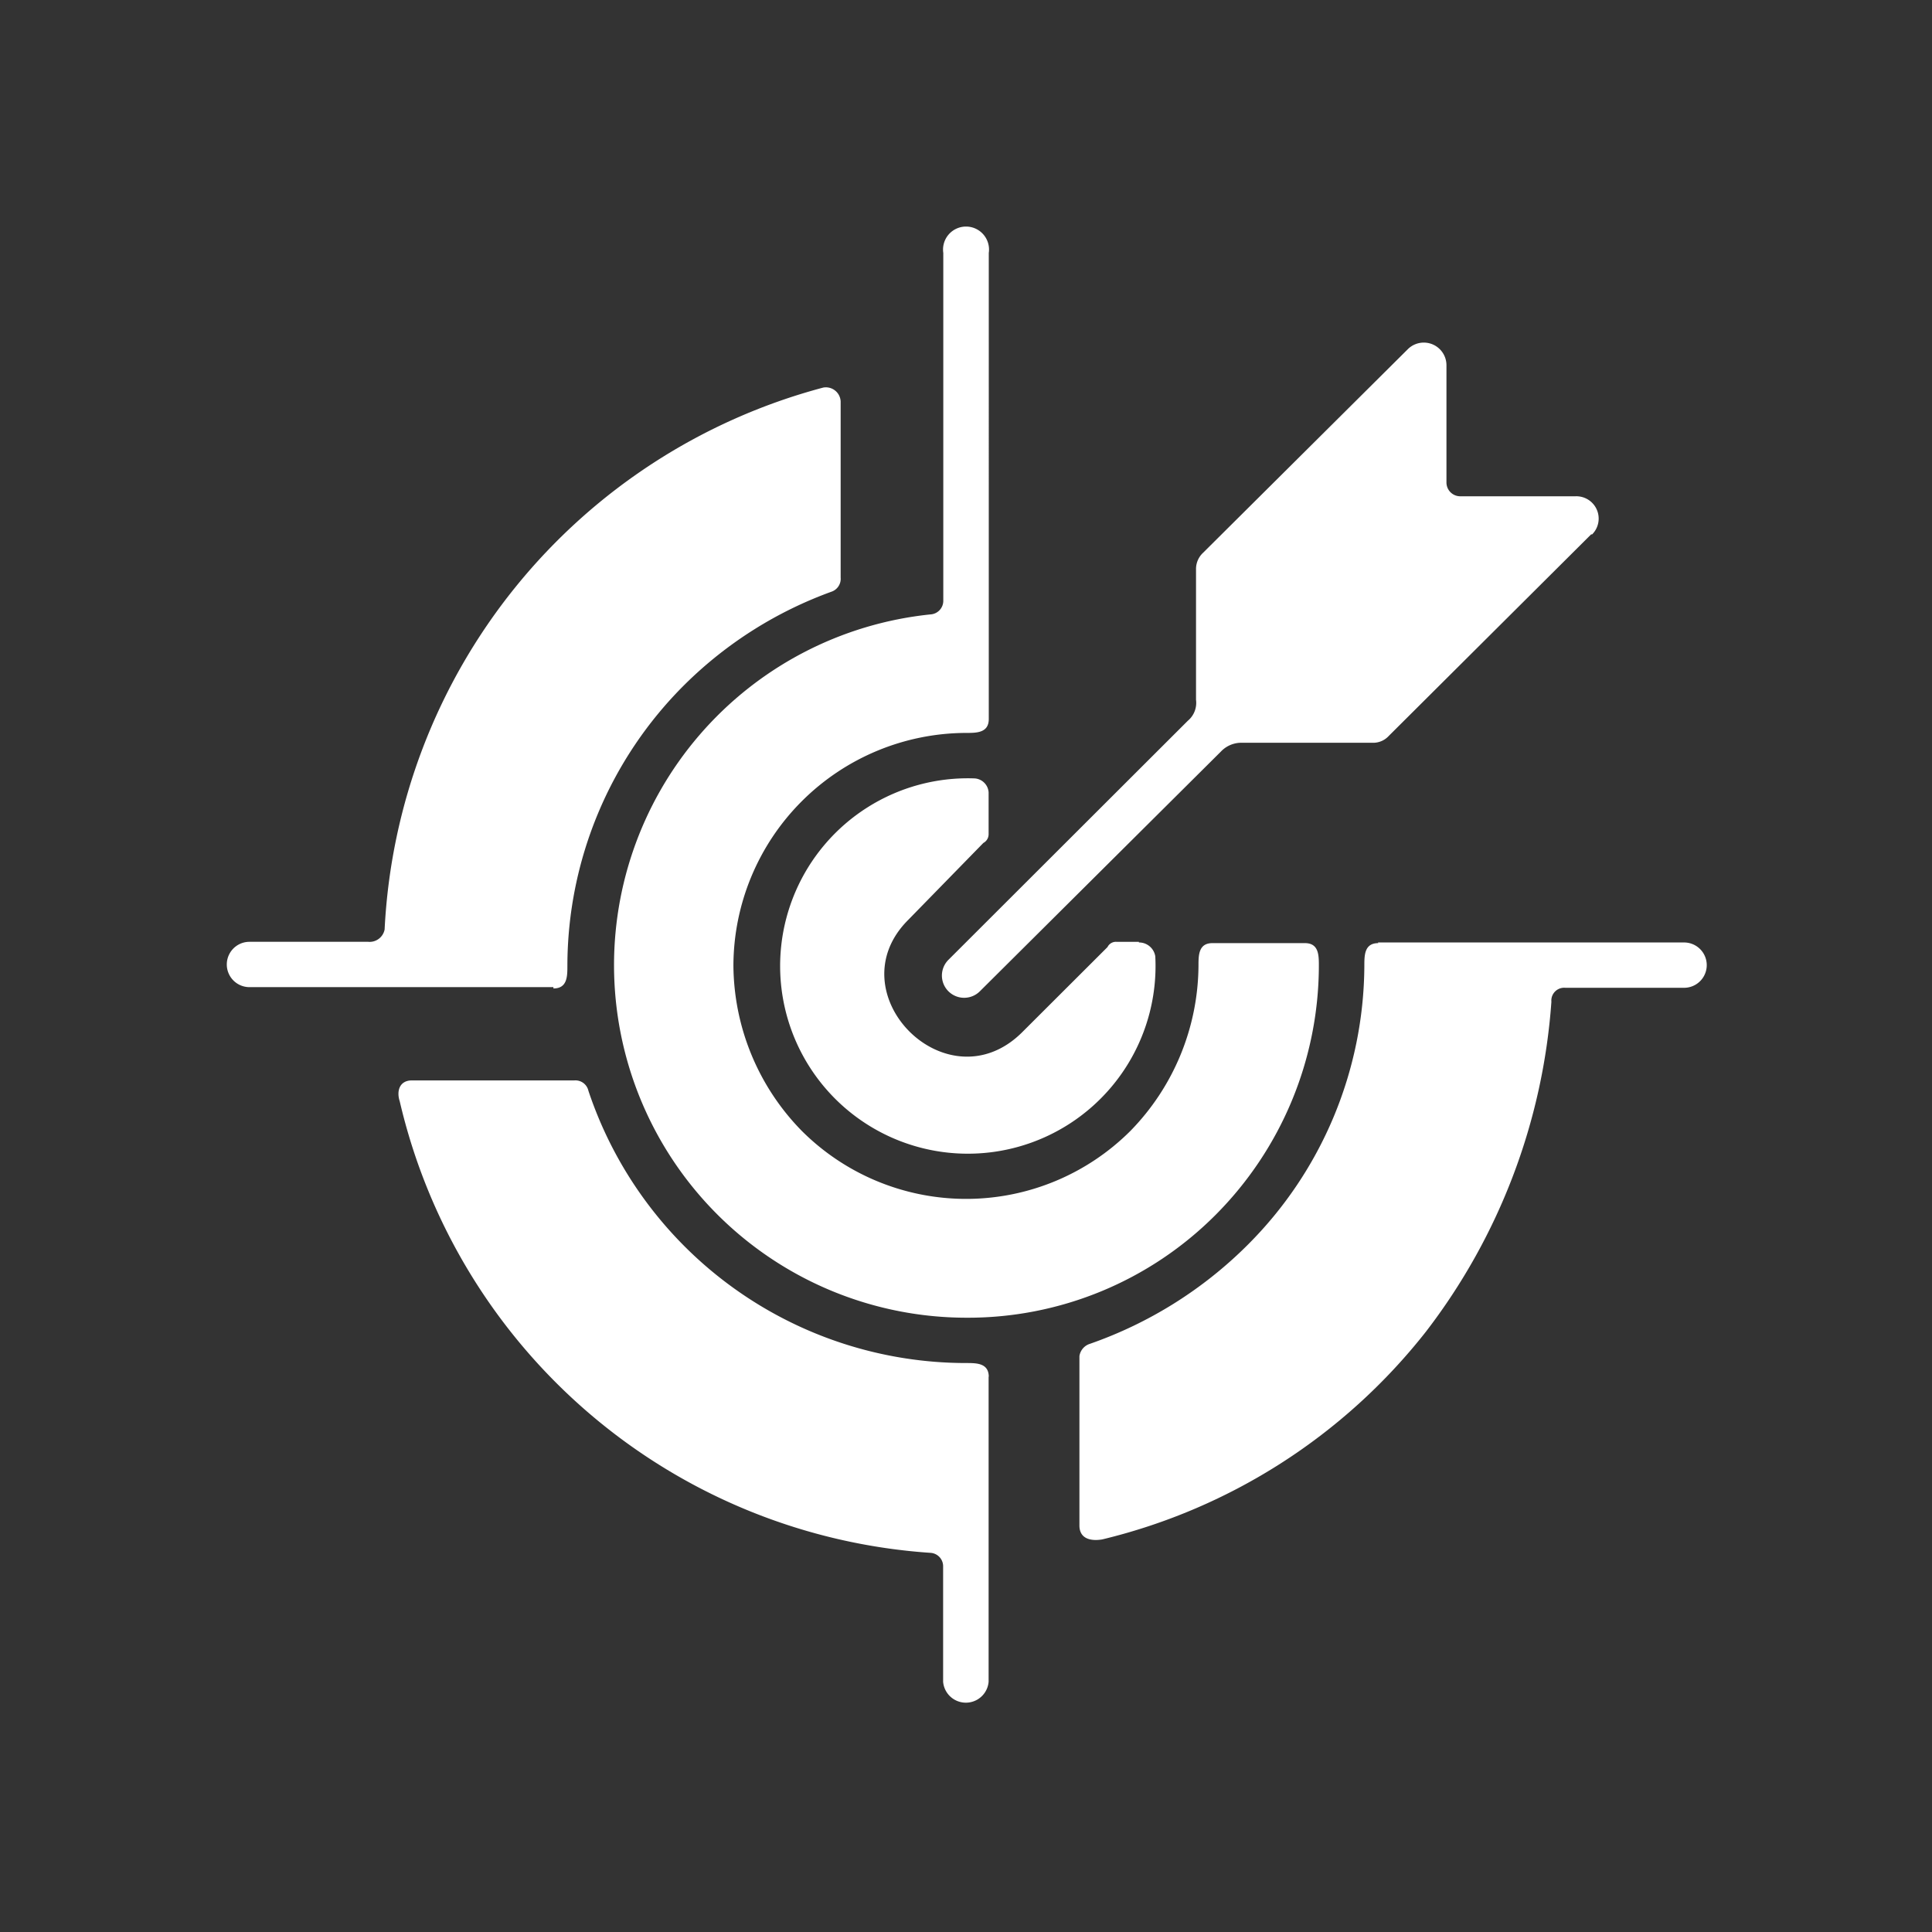 <svg xmlns="http://www.w3.org/2000/svg" version="1.1" xmlns:xlink="http://www.w3.org/1999/xlink" width="512" height="512" x="0" y="0" viewBox="0 0 100 100" style="enable-background:new 0 0 512 512" xml:space="preserve" class=""><rect x="0" y="0" width="100" height="100" fill="#333333" stroke="none"/><g transform="matrix(0.85,0,0,0.85,7.506,7.489)"><path fill-rule="evenodd" d="M47.86 28.6A21.47 21.47 0 0 0 50 71.43a21.29 21.29 0 0 0 15.2-6.27A21.54 21.54 0 0 0 71.48 50c0-.64 0-1.38-.85-1.38H65c-.85 0-.85.74-.85 1.38A14.52 14.52 0 0 1 60 60.06a14.16 14.16 0 0 1-20 0A14.52 14.52 0 0 1 35.83 50 14.21 14.21 0 0 1 50 35.82c.64 0 1.38 0 1.38-.85V6.59a1.4 1.4 0 1 0-2.77 0v21.16a.83.83 0 0 1-.74.85zm40.22-4.89L75.74 36a1.29 1.29 0 0 1-1 .42h-8.05a1.71 1.71 0 0 0-1.17.53l-14.68 14.6a1.35 1.35 0 1 1-1.92-1.91L63.5 35.08a1.42 1.42 0 0 0 .5-1.28v-8a1.35 1.35 0 0 1 .43-.95l12.48-12.41a1.38 1.38 0 0 1 2.34 1v7.12a.84.84 0 0 0 .85.85h7a1.36 1.36 0 0 1 1 2.34zm-13 24.87h18.64a1.38 1.38 0 0 1 0 2.76h-7.23a.78.78 0 0 0-.85.85A37.28 37.28 0 0 1 78 72.28a35.7 35.7 0 0 1-19.71 12.65c-.64.11-1.39 0-1.39-.85V73.77a.92.92 0 0 1 .64-.75 25.44 25.44 0 0 0 9.58-6A24.17 24.17 0 0 0 74.25 50c0-.64 0-1.38.85-1.38zM51.37 75v18.6a1.39 1.39 0 0 1-2.77 0v-7a.82.82 0 0 0-.74-.85 35.66 35.66 0 0 1-32.35-27.5c-.21-.64 0-1.27.74-1.27h9.9a.81.81 0 0 1 .85.63 24.25 24.25 0 0 0 23 16.58c.64 0 1.38 0 1.38.85zm-26.5-23.7H6.36a1.38 1.38 0 0 1 0-2.76h7.23a.93.93 0 0 0 1-.75 36 36 0 0 1 26.71-33 .9.9 0 0 1 1.06.85v10.72a.83.83 0 0 1-.53.85 24.62 24.62 0 0 0-8.94 5.64A24.17 24.17 0 0 0 25.72 50c0 .64 0 1.38-.85 1.38zm35.65-2.76h-1.38a.57.57 0 0 0-.53.32l-5.22 5.21c-4.57 4.5-11.39-2.41-6.91-6.87l4.57-4.68a.6.6 0 0 0 .32-.53v-2.55a.91.91 0 0 0-.85-.85 11.43 11.43 0 1 0 11 10.84 1 1 0 0 0-1-.85z" fill="#ffffff" opacity="1" data-original="#000000"></path></g></svg>